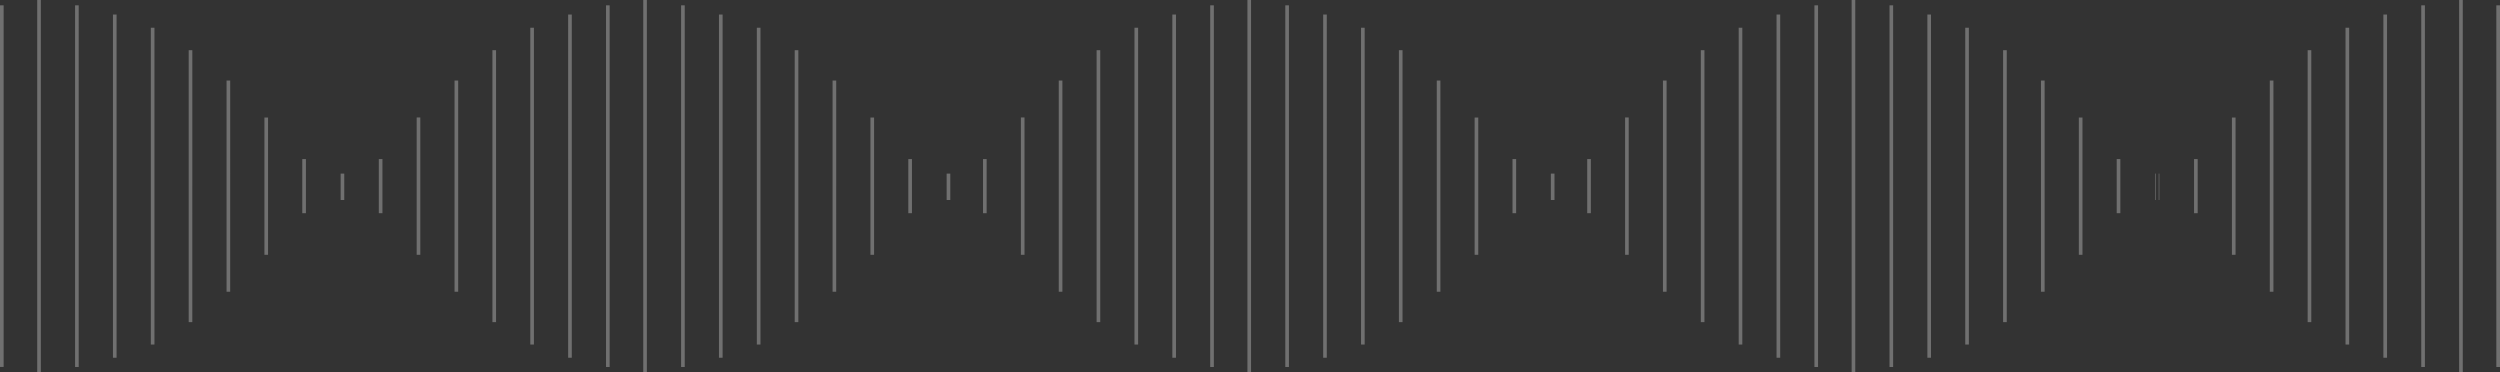 <svg xmlns="http://www.w3.org/2000/svg" width="1390.254" height="207" viewBox="0 0 1390.254 207">
  <rect x="0" y="0" width="1390.254" height="207" fill="#333333" stroke="none"/>
  <defs>
    <style>
      .cls-1 {
        fill: #fff;
        fill-rule: evenodd;
        opacity: 0.3;
      }
    </style>
  </defs>
  <path id="bg_gene" class="cls-1" d="M1373.96,5039.1h-2.03v-207h2.03v207Zm-21.06-2.94h-2.03V4835.04h2.03v201.12Zm-21.06-5.13h-2.03V4840.17h2.03v190.86Zm-21.06-7.34h-2.02V4847.51h2.02v176.18Zm-21.06-12.48h-2.02V4859.99h2.02v151.22Zm-21.06-16.89h-2.02V4876.88h2.02v117.44Zm-21.06-20.55h-2.02v-76.34h2.02v76.34Zm-21.06-23.12h-2.02v-30.1h2.02v30.1Zm166.08,85.51h2.03V4835.04h-2.03v201.12Zm-187.4-92.85h-2.02v-14.68h2.02v14.68ZM1034.1,5039.1h2.02v-207h-2.02v207Zm21.06-2.94h2.02V4835.04h-2.02v201.12Zm21.06-5.13h2.02V4840.17h-2.02v190.86Zm21.06-7.34h2.02V4847.51h-2.02v176.18Zm21.05-12.48h2.03V4859.99h-2.03v151.22Zm21.06-16.89h2.03V4876.88h-2.03v117.44Zm21.06-20.55h2.02v-76.34h-2.02v76.34Zm21.06-23.12h2.02v-30.1h-2.02v30.1Zm-166.08,85.51h-2.02V4835.04h2.02v201.12Zm-21.058-5.13h-2.024V4840.17h2.024v190.86Zm-21.059-7.34H971.29V4847.51h2.023v176.18Zm-21.059-12.48h-2.023V4859.99h2.023v151.22ZM931.2,4994.32h-2.023V4876.88H931.2v117.44Zm-21.059-20.55h-2.023v-76.34h2.023v76.34Zm-21.058-23.12h-2.024v-30.1h2.024v30.1Zm313.752-7.34h2.03v-14.68h-2.03v14.68ZM698.1,5039.1h2.023v-207H698.1v207Zm21.058-2.94h2.024V4835.04h-2.024v201.12Zm21.059-5.13h2.023V4840.17H740.22v190.86Zm21.059-7.34H763.3V4847.51h-2.023v176.18Zm21.059-12.48h2.023V4859.99h-2.023v151.22Zm21.059-16.89h2.023V4876.88H803.4v117.44Zm21.058-20.55h2.024v-76.34h-2.024v76.34Zm21.059-23.12h2.024v-30.1h-2.024v30.1Zm-166.079,85.51h-2.024V4835.04h2.024v201.12Zm-21.059-5.13h-2.024V4840.17h2.024v190.86Zm-21.059-7.34h-2.023V4847.51h2.023v176.18Zm-21.059-12.48h-2.023V4859.99h2.023v151.22ZM595.2,4994.32h-2.023V4876.88H595.2v117.44Zm-21.059-20.55h-2.023v-76.34h2.023v76.34Zm-21.058-23.12h-2.024v-30.1h2.024v30.1Zm313.754-7.34h2.023v-14.68h-2.023v14.68ZM362.107,5039.1h2.023v-207h-2.023v207Zm21.058-2.94h2.024V4835.04h-2.024v201.12Zm21.059-5.13h2.024V4840.17h-2.024v190.86Zm21.059-7.34h2.023V4847.51h-2.023v176.18Zm21.059-12.48h2.023V4859.99h-2.023v151.22Zm21.059-16.89h2.023V4876.88H467.4v117.44Zm21.058-20.55h2.024v-76.34h-2.024v76.34Zm21.059-23.12h2.024v-30.1h-2.024v30.1Zm-166.079,85.51h-2.024V4835.04h2.024v201.12Zm-21.059-5.13h-2.023V4840.17h2.023v190.86Zm-21.059-7.34H299.3V4847.51h2.023v176.18Zm-21.059-12.48h-2.023V4859.99h2.023v151.22ZM259.2,4994.32H257.18V4876.88H259.2v117.44Zm-21.058-20.55h-2.024v-76.34h2.024v76.34Zm-21.059-23.12h-2.024v-30.1h2.024v30.1Zm313.754-7.34h2.023v-14.68H530.84v14.68ZM25.1,5039.1h2.023v-207H25.1v207Zm21.059-2.94h2.023V4835.04H46.158v201.12Zm21.059-5.13H69.24V4840.17H67.217v190.86Zm21.059-7.34H90.3V4847.51H88.275v176.18Zm21.059-12.48h2.024V4859.99h-2.024v151.22Zm21.059-16.89h2.023V4876.88h-2.023v117.44Zm21.059-20.55h2.023v-76.34h-2.023v76.34Zm21.059-23.12h2.023v-30.1h-2.023v30.1ZM6.431,5036.16H4.408V4835.04H6.431v201.12Zm187.4-92.85h2.023v-14.68h-2.023v14.68Z" transform="translate(-4.406 -4832.09)"/>
</svg>
